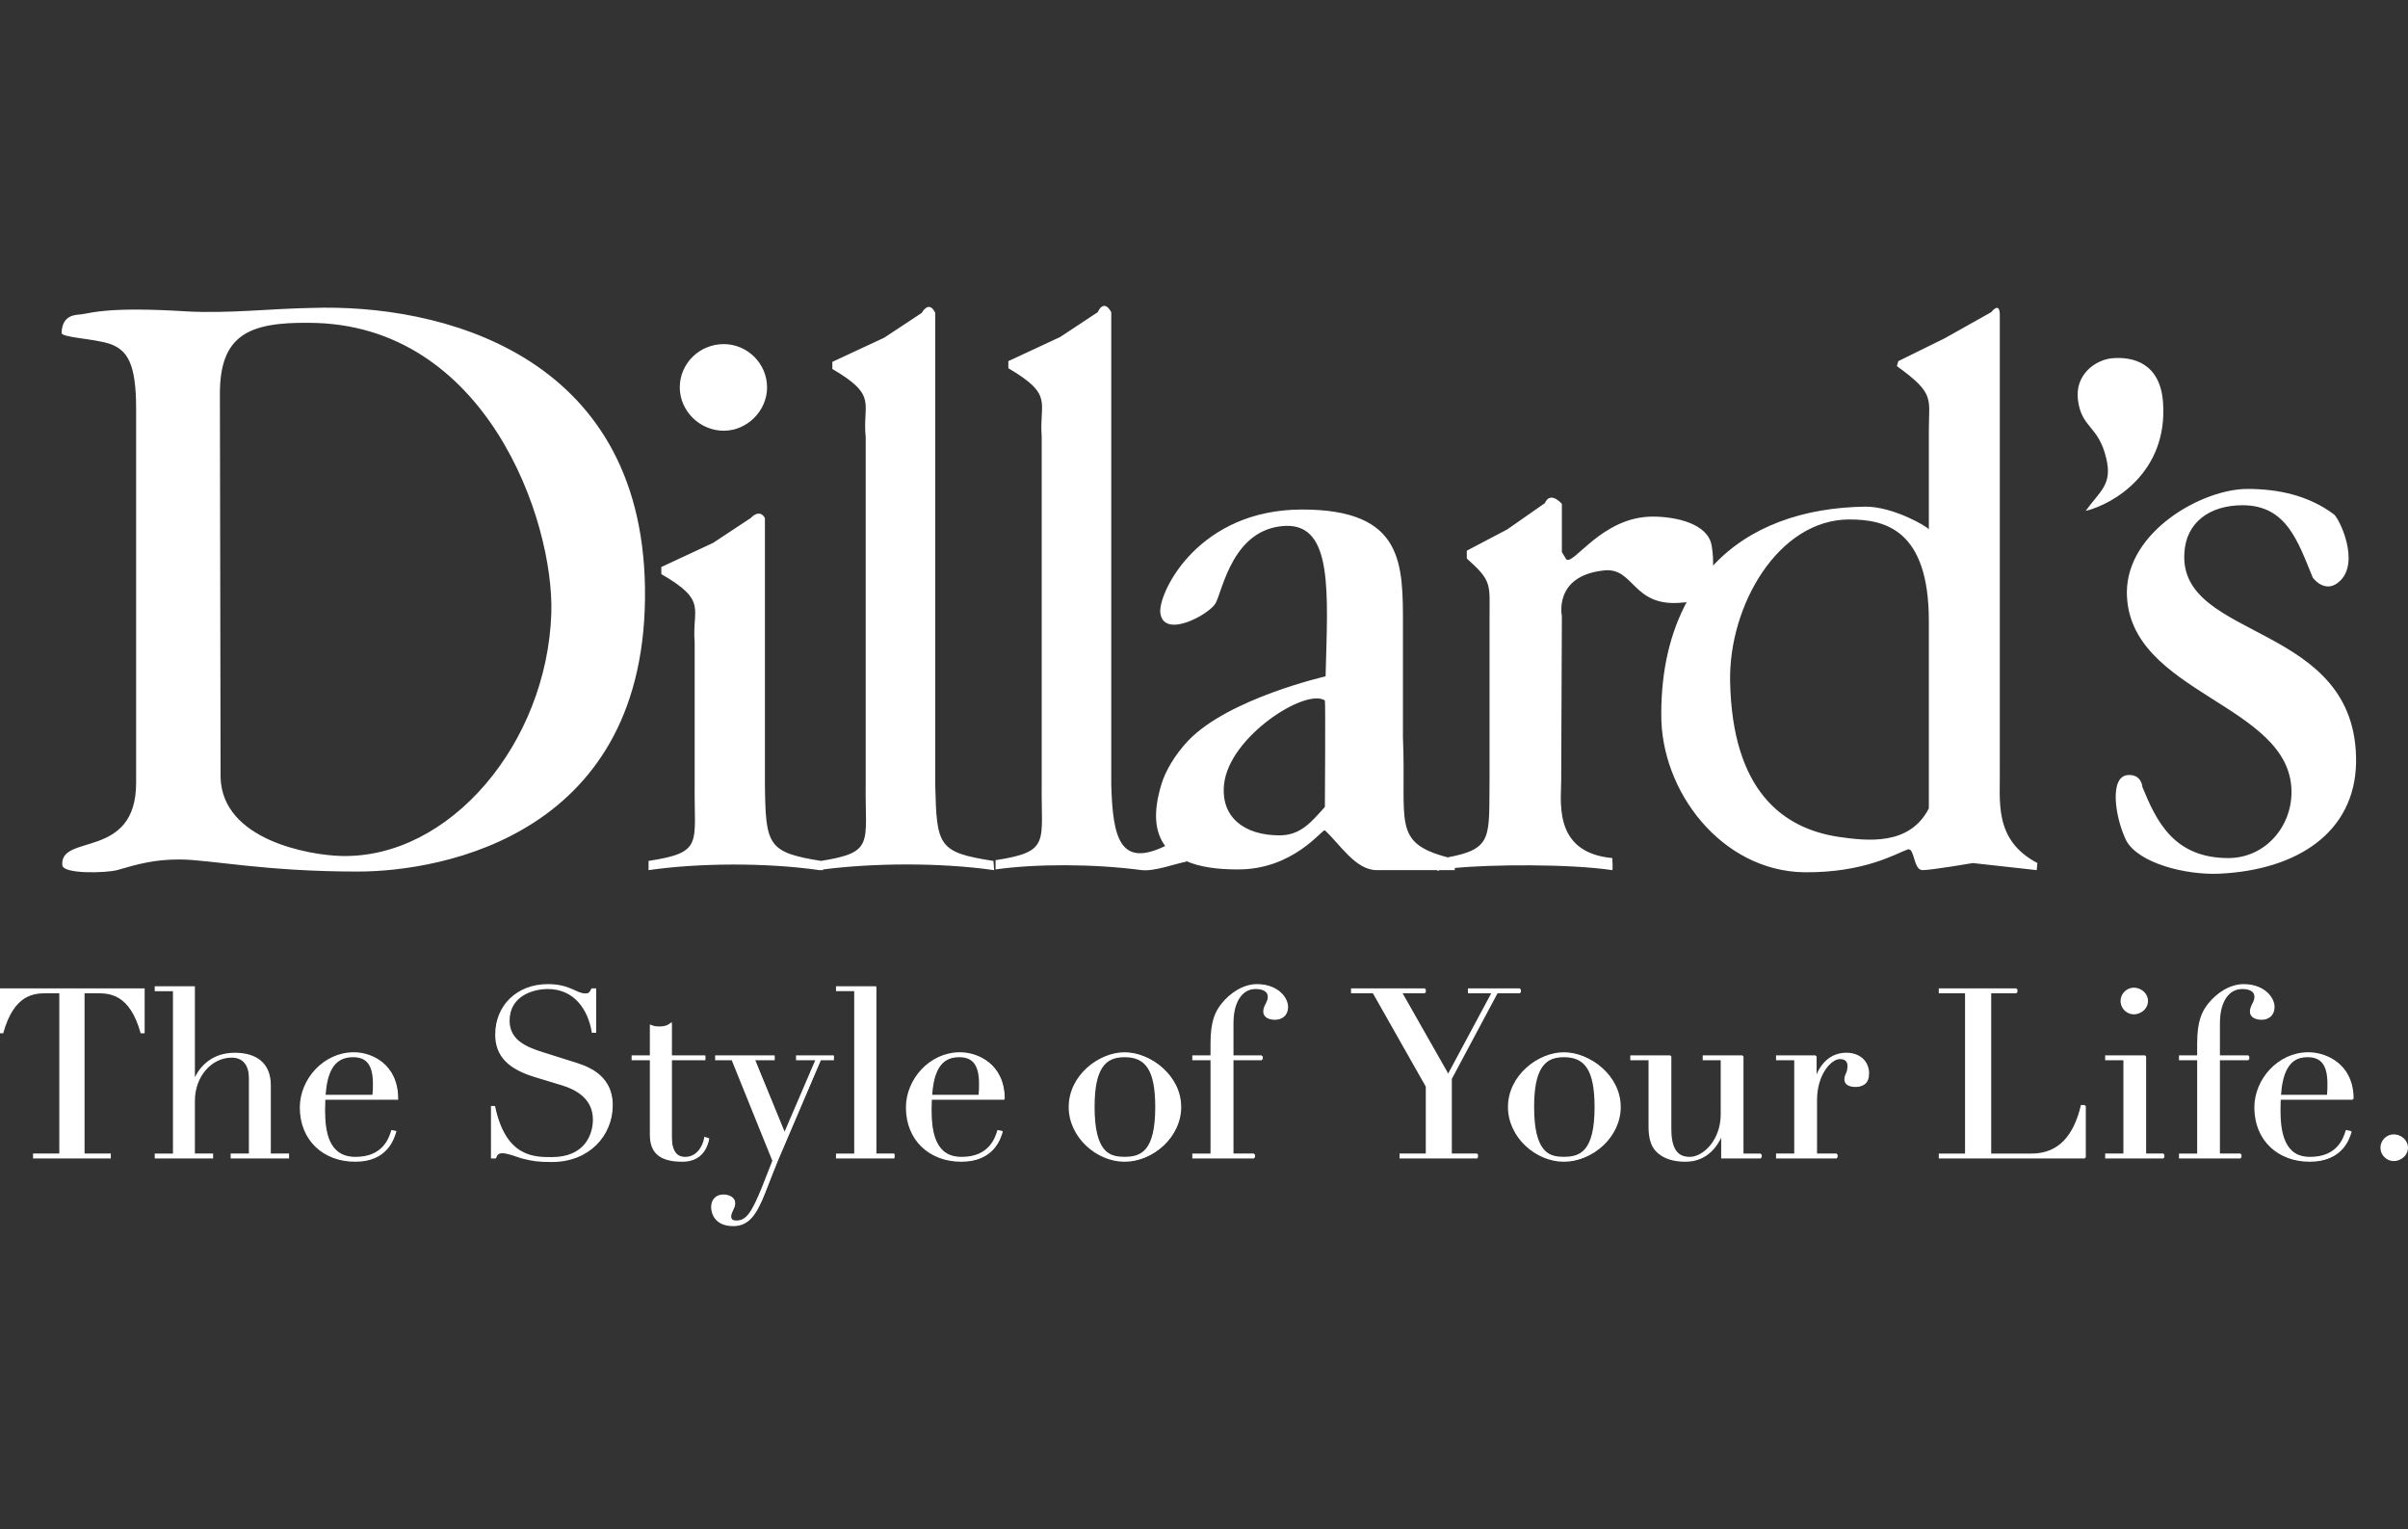 <svg width="126" height="80" viewBox="0 0 126 80" fill="none" xmlns="http://www.w3.org/2000/svg">
<rect x="0" y="0" width="126" height="80" fill="#333333" stroke="none"/>
<g clip-path="url(#clip0)">
<path d="M18.71 45.593C13.807 45.593 10.948 44.961 9.388 44.961C8.088 44.961 7.272 45.184 6.12 45.519C5.564 45.667 3.298 45.741 3.261 45.258C3.113 43.587 7.123 44.998 7.123 40.951V21.381C7.123 19.041 6.678 18.335 5.787 18.001C4.932 17.703 3.187 17.667 3.223 17.407C3.261 16.442 3.966 16.478 4.264 16.442C4.821 16.367 5.675 16.033 9.834 16.293C12.025 16.404 14.142 16.145 16.333 16.108C22.942 15.885 33.563 18.446 33.749 30.738C33.936 43.625 23.203 45.593 18.71 45.593ZM16.184 16.888C13.027 16.85 11.506 17.518 11.506 20.6L11.542 40.654C11.616 43.959 16.222 44.739 17.855 44.777C23.538 44.924 28.625 38.872 28.848 32.076C28.996 27.211 25.431 16.923 16.184 16.888ZM42.885 45.519C40.025 45.11 36.498 45.148 33.936 45.519V45.036C36.831 44.591 36.313 44.145 36.349 41.062V33.599C36.2 31.816 37.053 31.445 34.604 30.033V29.662L37.314 28.399L39.282 27.099C39.282 27.099 39.728 26.579 40.025 27.099V41.061C40.062 44.218 40.175 44.591 42.959 45.035C45.781 44.59 45.262 44.106 45.298 41.061V22.866C45.113 21.083 45.968 20.712 43.553 19.302V18.93L46.263 17.668L48.232 16.368C48.232 16.368 48.604 15.662 48.937 16.368V41.062C49.012 44.256 49.086 44.592 51.982 45.036L52.019 45.519C49.16 45.11 45.67 45.148 43.071 45.482V45.519H42.959H42.885ZM37.871 22.532C36.609 22.532 35.57 21.491 35.57 20.267C35.57 19.004 36.609 18.001 37.871 18.001C39.097 18.001 40.137 19.004 40.137 20.267C40.137 21.491 39.097 22.532 37.871 22.532ZM77.941 40.691V32.336C77.941 30.552 78.089 30.405 76.751 29.216V28.807L78.87 27.693L80.837 26.319C80.837 26.319 81.061 25.651 81.726 26.357V28.882L81.951 29.253C82.321 29.624 83.808 27.024 86.481 27.024C87.707 27.024 89.379 27.396 89.564 28.547C89.639 28.957 89.639 29.29 89.639 29.587C91.532 27.544 94.353 26.543 97.622 26.504C99.07 26.504 100.853 27.544 100.928 27.693V22.495C100.928 20.823 101.261 20.6 99.256 19.152L99.331 18.892L101.744 17.703L104.194 16.329C104.194 16.329 104.641 15.735 104.641 16.477V40.133C104.678 41.842 104.269 43.92 106.609 45.148L106.572 45.518L103.23 45.148C103.23 45.148 101.076 45.518 100.594 45.518C100.111 45.518 100.185 44.292 99.813 44.44C99.256 44.626 97.585 45.666 94.391 45.63C90.083 45.555 86.89 41.396 86.927 37.348C86.927 35.008 87.409 33.078 88.264 31.48C88.226 31.518 88.153 31.518 88.077 31.518C85.367 31.815 85.553 29.624 83.88 29.846C81.283 30.144 81.726 32.223 81.726 32.223L81.691 40.616C81.726 41.731 81.135 44.59 84.364 44.887C84.364 44.887 84.402 45.518 84.364 45.518C82.099 45.183 77.977 45.22 76.121 45.407V45.518H75.34C75.305 45.518 75.267 45.554 75.229 45.554L75.192 45.518H72.036C70.922 45.518 70.105 44.144 69.325 43.438C69.214 43.325 67.691 45.518 64.721 45.481C63.755 45.481 62.788 45.369 62.047 45.035L62.084 45.072C61.49 45.183 60.414 45.592 59.744 45.518C57.219 45.183 54.21 45.183 52.094 45.481V44.997C54.99 44.552 54.471 44.069 54.508 41.025V22.829C54.36 21.045 55.176 20.675 52.763 19.264V18.892L55.474 17.629L57.441 16.33C57.441 16.33 57.739 15.588 58.147 16.33V41.026C58.221 43.811 58.593 45.409 60.969 44.256C60.449 43.551 60.301 42.548 60.784 40.987C60.969 40.394 61.416 39.54 62.195 38.723C64.312 36.532 69.362 35.381 69.362 35.381C69.473 31.036 69.769 27.434 67.282 27.509C64.498 27.619 63.978 30.887 63.606 31.556C63.272 32.151 60.822 33.487 60.709 32.002C60.673 30.887 62.752 26.654 68.135 26.654C73.485 26.654 73.41 29.513 73.41 32.782V38.574C73.596 43.03 72.816 44.07 75.749 44.85C78.162 44.404 77.903 43.773 77.941 40.691ZM69.325 36.643C68.322 35.974 64.312 38.537 64.051 41.026C63.865 42.734 65.091 43.699 66.948 43.699C68.063 43.699 68.62 42.995 69.325 42.214C69.325 42.214 69.362 36.68 69.325 36.643ZM100.928 32.484C100.928 27.694 98.624 27.174 96.768 27.174C93.056 27.174 90.455 31.667 90.529 35.64C90.641 41.359 93.276 43.326 96.174 43.773C97.697 43.996 99.924 44.256 100.928 42.287V32.484ZM109.134 26.728C109.878 25.688 110.545 25.354 110.211 23.979C109.802 22.235 108.911 22.421 108.727 20.897C108.577 19.636 109.58 18.856 110.473 18.744C111.623 18.632 113.034 19.004 113.182 21.046C113.442 24.685 110.62 26.357 109.134 26.728ZM116.116 45.705C114.333 45.779 111.883 45.148 111.25 43.959C110.656 42.734 110.359 40.58 111.364 40.542C112.069 40.506 112.104 41.173 112.104 41.173C112.81 42.881 113.702 44.887 116.599 44.887C118.493 44.887 119.904 43.291 119.904 41.432C119.904 36.791 111.326 36.309 111.289 30.998C111.289 27.804 115.225 25.577 117.602 25.577C119.198 25.577 120.795 25.91 122.132 26.913C122.429 27.173 123.468 29.363 122.466 30.367C121.686 31.146 121.018 30.218 121.018 30.218C120.238 28.324 119.646 26.43 117.341 26.43C115.634 26.43 114.371 27.322 114.297 28.956C114.037 33.559 123.393 32.521 123.283 39.911C123.208 43.55 120.2 45.519 116.116 45.705Z" fill="white"/>
<path d="M124.6 60.04C124.6 60.397 124.898 60.696 125.256 60.696C125.616 60.696 125.915 60.397 125.915 60.04C125.915 59.68 125.616 59.382 125.256 59.382C124.897 59.383 124.6 59.68 124.6 60.04ZM119.263 57.314C119.336 56.238 119.622 55.262 120.735 55.262C121.379 55.262 121.826 55.57 121.826 56.684C121.826 56.893 121.826 57.082 121.802 57.314H119.263ZM123.064 57.488C123.064 55.683 121.703 55.087 120.786 55.087C119.226 55.087 118.002 56.474 118.002 57.935C118.002 59.619 119.201 60.731 120.859 60.731C122.519 60.731 122.853 59.555 122.966 59.198L122.779 59.16C122.655 59.555 122.333 60.56 120.872 60.56C119.413 60.56 119.237 59.172 119.237 58.071C119.237 57.811 119.251 57.649 119.251 57.489H123.064V57.488ZM114.059 60.56H117.202V60.385H116.075V55.42H117.612V55.249H116.075V53.529C116.075 52.266 116.645 51.696 117.326 51.696C117.635 51.696 118.006 51.781 118.006 52.154C118.006 52.439 117.771 52.623 117.771 52.909C117.771 53.243 118.131 53.304 118.34 53.304C118.774 53.304 118.935 52.983 118.935 52.673C118.935 52.228 118.476 51.523 117.4 51.523C116.682 51.523 116 51.992 115.568 52.538C115.246 52.947 115.01 53.442 115.01 54.593V55.249H114.058V55.421H115.01V60.386H114.058V60.56H114.059ZM111.001 52.365C111.001 52.722 111.298 53.021 111.658 53.021C112.015 53.021 112.314 52.722 112.314 52.365C112.314 52.006 112.015 51.708 111.658 51.708C111.298 51.708 111.001 52.006 111.001 52.365ZM110.196 60.56H113.168V60.385H112.215V55.249H110.196V55.42H111.15V60.385H110.196V60.56ZM101.491 60.56H109.054V57.849H108.919C108.546 59.407 107.755 60.386 106.306 60.386H104.103V51.918H105.476V51.745H101.491V51.918H102.864V60.386H101.491V60.56ZM92.974 60.56H96.068V60.385H94.991V57.55C94.991 56.176 95.759 55.361 96.277 55.361C96.564 55.361 96.712 55.509 96.712 55.755C96.712 56.176 96.551 56.176 96.551 56.474C96.551 56.684 96.736 56.819 97.096 56.819C97.416 56.819 97.715 56.684 97.715 56.139C97.715 55.645 97.38 55.112 96.612 55.112C95.574 55.112 95.128 56.015 94.991 56.498H94.968V55.249H92.974V55.42H93.926V60.385H92.974V60.56ZM92.096 60.386H91.143V55.249H89.137V55.422H90.079V58.295C90.079 59.667 89.137 60.56 88.419 60.56C87.579 60.56 87.368 59.904 87.368 59.048V55.249H85.348V55.422H86.303V58.937C86.303 59.939 86.663 60.213 86.898 60.386C87.12 60.545 87.528 60.731 88.184 60.731C89.275 60.731 89.781 59.977 90.08 59.31H90.103V60.56H92.096V60.386H92.096ZM80.185 57.91C80.185 55.941 80.716 55.262 81.83 55.262C82.946 55.262 83.479 55.941 83.479 57.91C83.479 60.249 82.71 60.557 81.83 60.557C80.952 60.557 80.185 60.249 80.185 57.91ZM78.947 57.91C78.947 59.468 80.382 60.731 81.83 60.731C83.279 60.731 84.716 59.469 84.716 57.91C84.716 56.278 83.156 55.088 81.83 55.088C80.506 55.088 78.947 56.278 78.947 57.91ZM73.274 60.56H77.26V60.385H75.886V56.437L78.3 51.918H79.499V51.745H76.85V51.918H78.1L75.762 56.275L73.286 51.918H74.524V51.745H70.735V51.918H71.862L74.647 56.832V60.385H73.274V60.56H73.274ZM62.43 60.56H65.575V60.385H64.448V55.42H65.982V55.249H64.448V53.529C64.448 52.266 65.018 51.696 65.698 51.696C66.007 51.696 66.379 51.781 66.379 52.154C66.379 52.439 66.143 52.623 66.143 52.909C66.143 53.243 66.503 53.304 66.713 53.304C67.146 53.304 67.307 52.983 67.307 52.673C67.307 52.228 66.85 51.523 65.773 51.523C65.055 51.523 64.374 51.992 63.941 52.538C63.618 52.947 63.383 53.442 63.383 54.593V55.249H62.43V55.421H63.383V60.386H62.43V60.56ZM57.198 57.91C57.198 55.941 57.731 55.262 58.845 55.262C59.961 55.262 60.491 55.941 60.491 57.91C60.491 60.249 59.725 60.557 58.845 60.557C57.967 60.557 57.198 60.249 57.198 57.91ZM55.962 57.91C55.962 59.468 57.398 60.731 58.845 60.731C60.294 60.731 61.731 59.469 61.731 57.91C61.731 56.278 60.17 55.088 58.845 55.088C57.52 55.088 55.962 56.278 55.962 57.91ZM48.706 57.314C48.781 56.238 49.066 55.262 50.18 55.262C50.824 55.262 51.27 55.57 51.27 56.684C51.27 56.893 51.27 57.082 51.244 57.314H48.706ZM52.507 57.488C52.507 55.683 51.146 55.087 50.23 55.087C48.67 55.087 47.445 56.474 47.445 57.935C47.445 59.619 48.645 60.731 50.304 60.731C51.963 60.731 52.297 59.555 52.409 59.198L52.223 59.16C52.099 59.555 51.777 60.56 50.316 60.56C48.855 60.56 48.682 59.172 48.682 58.071C48.682 57.811 48.694 57.649 48.694 57.489H52.507V57.488ZM43.786 60.56H46.756V60.385H45.803V51.635H43.786V51.807H44.739V60.386H43.786V60.56ZM37.462 55.422H38.317L40.458 60.721L39.913 62.107C39.382 63.419 39.084 63.889 38.538 63.889C38.341 63.889 38.217 63.839 38.217 63.629C38.217 63.383 38.427 63.195 38.427 62.96C38.427 62.615 38.069 62.528 37.846 62.528C37.524 62.528 37.252 62.738 37.252 63.145C37.252 63.431 37.411 64.099 38.365 64.099C39.145 64.099 39.541 63.556 40.012 62.354C40.296 61.636 40.568 60.906 40.879 60.2L42.921 55.422H43.589V55.249H41.695V55.422H42.722L41.051 59.31L39.455 55.422H40.493V55.249H37.462V55.422ZM33.092 55.422H34.046V59.359C34.046 60.224 34.466 60.731 35.705 60.731C36.707 60.731 36.98 60.002 37.065 59.58L36.892 59.519C36.792 60.063 36.434 60.56 35.853 60.56C35.518 60.56 35.11 60.397 35.11 59.468V55.422H36.867V55.249H35.11V53.552C34.95 53.677 34.775 53.738 34.527 53.738C34.243 53.738 34.17 53.7 34.046 53.652V55.249H33.092V55.422ZM25.732 60.56H25.918C25.98 60.399 26.042 60.286 26.289 60.286C26.574 60.286 26.995 60.461 27.317 60.56C27.886 60.707 28.183 60.745 28.876 60.745C30.832 60.745 32.02 59.358 32.02 57.822C32.02 56.127 30.521 55.756 29.902 55.558L28.406 55.086C27.551 54.815 26.623 54.455 26.623 53.392C26.623 52.081 27.86 51.696 28.666 51.696C30.077 51.696 30.807 52.797 31.005 53.985H31.153V51.746H30.98C30.856 51.98 30.819 52.007 30.609 52.007C30.138 52.007 29.816 51.523 28.665 51.523C27.068 51.523 25.954 52.624 25.954 54.122C25.954 55.249 26.648 55.892 27.984 56.301L29.409 56.734C30.101 56.943 31.066 57.415 31.066 58.566C31.066 59.371 30.621 60.572 28.876 60.572C27.959 60.572 26.438 60.583 25.868 57.898H25.732V60.56H25.732ZM16.992 57.314C17.067 56.238 17.352 55.262 18.466 55.262C19.109 55.262 19.555 55.57 19.555 56.684C19.555 56.893 19.555 57.082 19.529 57.314H16.992ZM20.793 57.488C20.793 55.683 19.431 55.087 18.515 55.087C16.956 55.087 15.73 56.474 15.73 57.935C15.73 59.619 16.93 60.731 18.59 60.731C20.249 60.731 20.583 59.555 20.694 59.198L20.509 59.16C20.384 59.555 20.062 60.56 18.602 60.56C17.141 60.56 16.968 59.172 16.968 58.071C16.968 57.811 16.979 57.649 16.979 57.489H20.793V57.488ZM8.138 60.56H11.109V60.385H10.156V57.587C10.156 56.275 11.06 55.285 12.124 55.285C12.767 55.285 13.065 55.744 13.065 56.388V60.385H12.111V60.56H15.083V60.385H14.129V56.772C14.129 55.619 13.375 55.113 12.286 55.113C10.936 55.113 10.354 56.053 10.18 56.499H10.156V51.635H8.138V51.808H9.092V60.386H8.138V60.56ZM1.771 60.56H5.757V60.385H4.383V51.918H5.101C5.757 51.918 6.821 51.979 7.391 54.009H7.527V51.745H0.001V54.009H0.137C0.707 51.979 1.771 51.918 2.427 51.918H3.145V60.385H1.771V60.56Z" fill="white" stroke="white" stroke-width="0.084"/>
<path d="M1.771 60.386H3.145V51.918H2.427C1.771 51.918 0.707 51.982 0.137 54.011H0V51.747H7.527V54.011H7.391C6.821 51.982 5.757 51.918 5.101 51.918H4.382V60.386H5.757V60.56H1.771V60.386Z" fill="white"/>
<path d="M8.146 60.386H9.1V51.807H8.146V51.633H10.164V56.498H10.188C10.363 56.052 10.943 55.112 12.293 55.112C13.382 55.112 14.137 55.62 14.137 56.771V60.385H15.09V60.559H12.119V60.385H13.073V56.388C13.073 55.743 12.776 55.285 12.133 55.285C11.067 55.285 10.165 56.276 10.165 57.59V60.385H11.118V60.559H8.147V60.386H8.146Z" fill="white"/>
<path d="M16.997 57.488C16.997 57.651 16.983 57.81 16.983 58.071C16.983 59.174 17.158 60.559 18.619 60.559C20.079 60.559 20.4 59.557 20.524 59.16L20.709 59.198C20.599 59.556 20.264 60.733 18.605 60.733C16.946 60.733 15.746 59.619 15.746 57.935C15.746 56.475 16.971 55.087 18.53 55.087C19.448 55.087 20.809 55.682 20.809 57.488H16.997ZM19.547 57.316C19.572 57.082 19.572 56.896 19.572 56.684C19.572 55.57 19.125 55.262 18.482 55.262C17.367 55.262 17.083 56.24 17.008 57.316H19.547V57.316Z" fill="white"/>
<path d="M25.748 57.898H25.884C26.453 60.584 27.976 60.571 28.892 60.571C30.637 60.571 31.084 59.371 31.084 58.566C31.084 57.415 30.118 56.945 29.425 56.734L28 56.301C26.664 55.892 25.971 55.249 25.971 54.121C25.971 52.623 27.086 51.523 28.682 51.523C29.832 51.523 30.154 52.006 30.625 52.006C30.835 52.006 30.873 51.981 30.997 51.746H31.171V53.987H31.021C30.824 52.797 30.093 51.697 28.683 51.697C27.878 51.697 26.639 52.081 26.639 53.392C26.639 54.457 27.569 54.815 28.422 55.088L29.92 55.558C30.539 55.757 32.036 56.127 32.036 57.824C32.036 59.359 30.848 60.745 28.893 60.745C28.2 60.745 27.902 60.707 27.333 60.559C27.012 60.46 26.59 60.285 26.306 60.285C26.058 60.285 25.997 60.397 25.935 60.559H25.749V57.898H25.748Z" fill="white"/>
<path d="M33.125 55.248H34.079V53.651C34.202 53.701 34.276 53.738 34.561 53.738C34.808 53.738 34.982 53.677 35.143 53.553V55.248H36.901V55.422H35.143V59.469C35.143 60.399 35.551 60.56 35.886 60.56C36.467 60.56 36.827 60.064 36.926 59.521L37.098 59.582C37.013 60.003 36.74 60.733 35.737 60.733C34.499 60.733 34.079 60.226 34.079 59.359V55.423H33.125V55.248Z" fill="white"/>
<path d="M37.495 55.248H40.527V55.422H39.488L41.085 59.309L42.756 55.422H41.728V55.248H43.623V55.422H42.954L40.912 60.2C40.603 60.905 40.33 61.636 40.045 62.354C39.574 63.554 39.179 64.1 38.399 64.1C37.446 64.1 37.284 63.431 37.284 63.146C37.284 62.738 37.557 62.527 37.879 62.527C38.102 62.527 38.46 62.615 38.46 62.96C38.46 63.196 38.25 63.381 38.25 63.628C38.25 63.84 38.374 63.889 38.573 63.889C39.116 63.889 39.414 63.419 39.947 62.107L40.49 60.719L38.35 55.422H37.495V55.248H37.495Z" fill="white"/>
<path d="M43.833 60.386H44.786V51.807H43.833V51.633H45.85V60.386H46.804V60.559H43.833V60.386Z" fill="white"/>
<path d="M48.76 57.488C48.76 57.651 48.746 57.81 48.746 58.071C48.746 59.174 48.921 60.559 50.381 60.559C51.841 60.559 52.163 59.557 52.287 59.16L52.472 59.198C52.361 59.556 52.027 60.733 50.368 60.733C48.708 60.733 47.509 59.619 47.509 57.935C47.509 56.475 48.734 55.087 50.295 55.087C51.211 55.087 52.573 55.682 52.573 57.488H48.76ZM51.31 57.316C51.335 57.082 51.335 56.896 51.335 56.684C51.335 55.57 50.888 55.262 50.246 55.262C49.131 55.262 48.846 56.24 48.772 57.316H51.31V57.316Z" fill="white"/>
<path d="M58.922 55.088C60.246 55.088 61.807 56.278 61.807 57.91C61.807 59.469 60.371 60.732 58.922 60.732C57.475 60.732 56.038 59.469 56.038 57.91C56.038 56.278 57.597 55.088 58.922 55.088ZM58.922 60.559C59.801 60.559 60.569 60.249 60.569 57.91C60.569 55.941 60.037 55.262 58.922 55.262C57.807 55.262 57.275 55.941 57.275 57.91C57.275 60.249 58.043 60.559 58.922 60.559Z" fill="white"/>
<path d="M62.524 60.386H63.478V55.422H62.524V55.248H63.478V54.592C63.478 53.442 63.711 52.946 64.034 52.539C64.468 51.993 65.15 51.523 65.867 51.523C66.944 51.523 67.4 52.228 67.4 52.673C67.4 52.983 67.24 53.306 66.808 53.306C66.596 53.306 66.237 53.244 66.237 52.909C66.237 52.623 66.474 52.438 66.474 52.154C66.474 51.782 66.102 51.697 65.792 51.697C65.11 51.697 64.543 52.266 64.543 53.529V55.248H66.077V55.422H64.543V60.386H65.67V60.56H62.525V60.386H62.524Z" fill="white"/>
<path d="M73.356 60.385H74.729V56.833L71.944 51.918H70.816V51.746H74.606V51.918H73.368L75.844 56.276L78.183 51.918H76.932V51.746H79.582V51.918H78.381L75.968 56.437V60.385H77.339V60.559H73.356V60.385Z" fill="white"/>
<path d="M81.922 55.088C83.246 55.088 84.806 56.278 84.806 57.91C84.806 59.469 83.37 60.732 81.922 60.732C80.473 60.732 79.037 59.469 79.037 57.91C79.037 56.278 80.597 55.088 81.922 55.088ZM81.922 60.559C82.8 60.559 83.567 60.249 83.567 57.91C83.567 55.941 83.034 55.262 81.922 55.262C80.806 55.262 80.274 55.941 80.274 57.91C80.274 60.249 81.041 60.559 81.922 60.559Z" fill="white"/>
<path d="M92.183 60.559H90.19V59.31H90.163C89.867 59.977 89.359 60.733 88.271 60.733C87.615 60.733 87.205 60.548 86.983 60.386C86.749 60.213 86.389 59.941 86.389 58.937V55.422H85.436V55.249H87.454V59.05C87.454 59.904 87.664 60.56 88.506 60.56C89.225 60.56 90.163 59.669 90.163 58.295V55.422H89.225V55.249H91.229V60.386H92.183V60.559Z" fill="white"/>
<path d="M93.062 60.386H94.015V55.422H93.062V55.248H95.055V56.499H95.078C95.216 56.017 95.661 55.112 96.7 55.112C97.468 55.112 97.801 55.645 97.801 56.141C97.801 56.684 97.505 56.821 97.183 56.821C96.825 56.821 96.639 56.684 96.639 56.474C96.639 56.176 96.799 56.176 96.799 55.757C96.799 55.508 96.651 55.36 96.365 55.36C95.847 55.36 95.078 56.176 95.078 57.551V60.385H96.156V60.559H93.061V60.386H93.062Z" fill="white"/>
<path d="M101.578 60.386H102.953V51.918H101.578V51.747H105.563V51.918H104.191V60.386H106.394C107.841 60.386 108.633 59.407 109.005 57.849H109.141V60.559H101.578V60.386H101.578Z" fill="white"/>
<path d="M110.28 60.386H111.232V55.422H110.28V55.248H112.297V60.386H113.252V60.56H110.28V60.386H110.28ZM111.74 51.709C112.1 51.709 112.396 52.005 112.396 52.365C112.396 52.723 112.1 53.021 111.74 53.021C111.383 53.021 111.084 52.723 111.084 52.365C111.084 52.005 111.383 51.709 111.74 51.709Z" fill="white"/>
<path d="M114.143 60.386H115.095V55.422H114.143V55.248H115.095V54.592C115.095 53.442 115.329 52.946 115.653 52.539C116.084 51.993 116.767 51.523 117.483 51.523C118.562 51.523 119.018 52.228 119.018 52.673C119.018 52.983 118.857 53.306 118.425 53.306C118.214 53.306 117.856 53.244 117.856 52.909C117.856 52.623 118.09 52.438 118.09 52.154C118.09 51.782 117.72 51.697 117.41 51.697C116.729 51.697 116.159 52.266 116.159 53.529V55.248H117.694V55.422H116.159V60.386H117.286V60.56H114.143V60.386H114.143Z" fill="white"/>
<path d="M119.341 57.488C119.341 57.651 119.329 57.81 119.329 58.071C119.329 59.174 119.501 60.559 120.962 60.559C122.422 60.559 122.745 59.557 122.869 59.16L123.054 59.198C122.943 59.556 122.61 60.733 120.951 60.733C119.291 60.733 118.09 59.619 118.09 57.935C118.09 56.475 119.316 55.087 120.875 55.087C121.791 55.087 123.154 55.682 123.154 57.488H119.341ZM121.891 57.316C121.914 57.082 121.914 56.896 121.914 56.684C121.914 55.57 121.47 55.262 120.826 55.262C119.711 55.262 119.426 56.24 119.353 57.316H121.891V57.316Z" fill="white"/>
<path d="M125.344 59.383C125.702 59.383 126 59.68 126 60.039C126 60.398 125.702 60.694 125.344 60.694C124.985 60.694 124.688 60.398 124.688 60.039C124.688 59.68 124.985 59.383 125.344 59.383Z" fill="white"/>
</g>
<defs>
<clipPath id="clip0">
<rect width="126" height="80" fill="white"/>
</clipPath>
</defs>
</svg>
